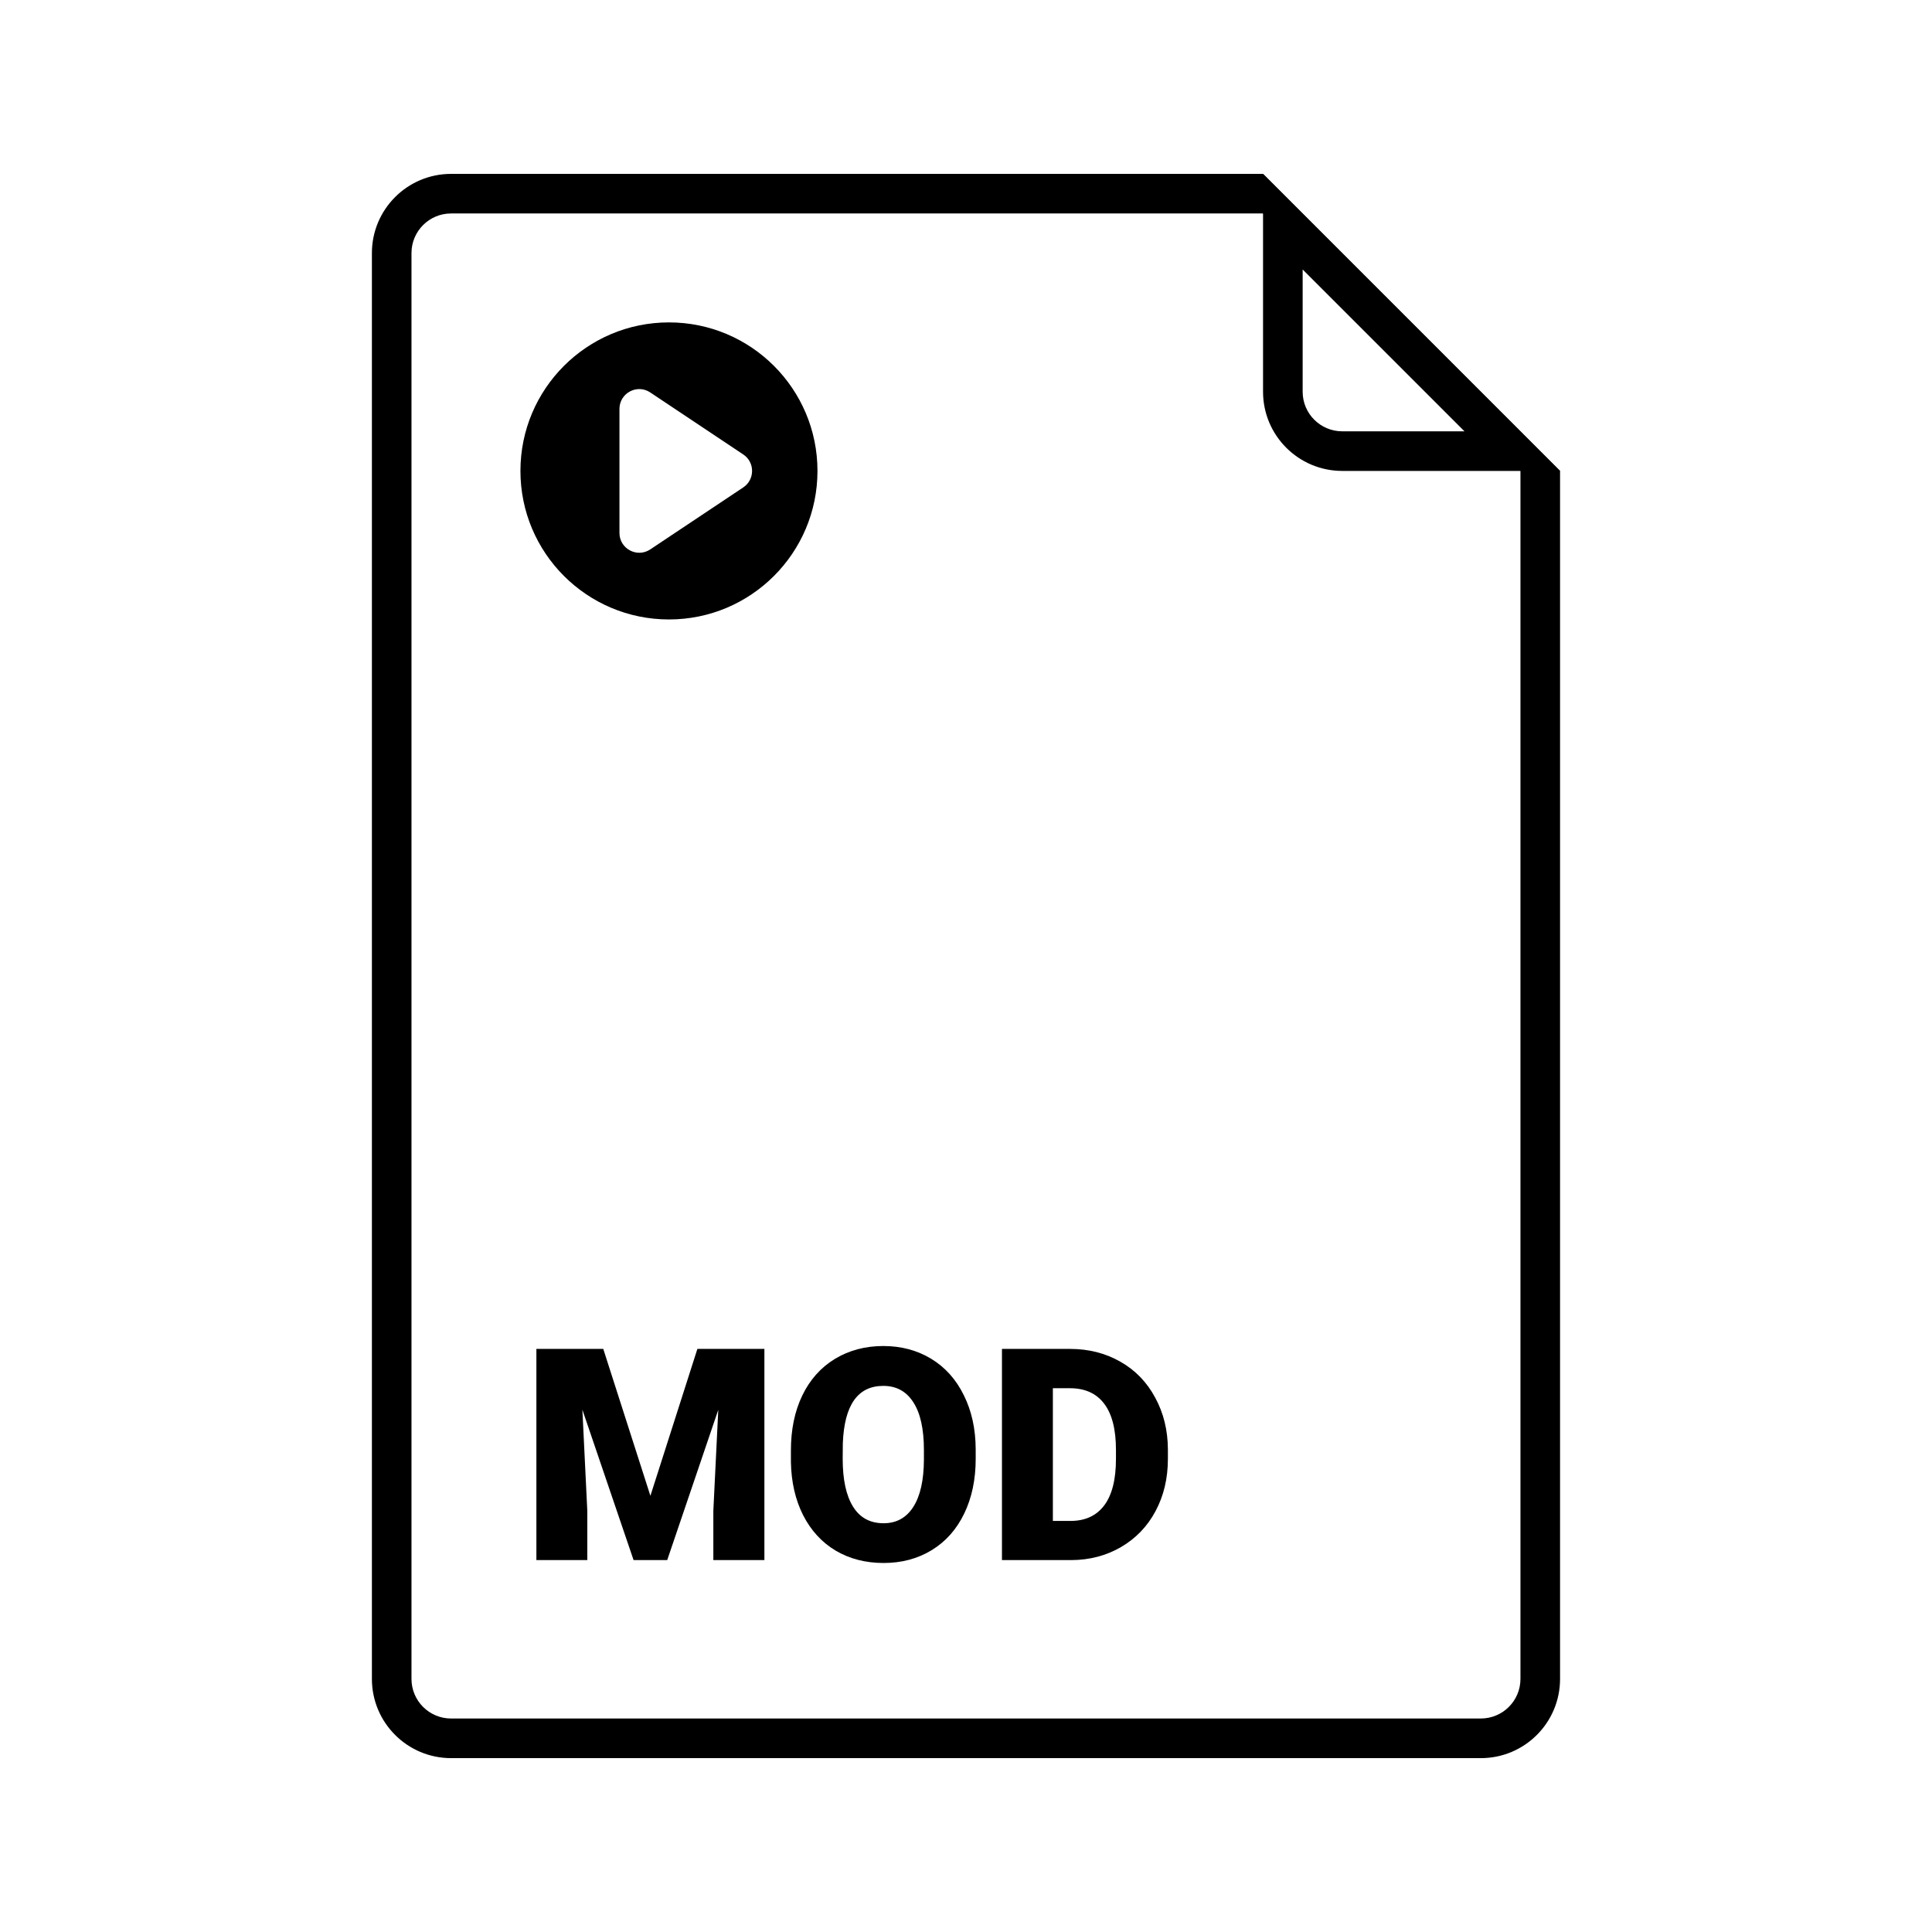 <?xml version="1.0" encoding="UTF-8"?>
<!-- The Best Svg Icon site in the world: iconSvg.co, Visit us! https://iconsvg.co -->
<svg fill="#000000" width="800px" height="800px" version="1.1" viewBox="144 144 512 512" xmlns="http://www.w3.org/2000/svg">
 <g>
  <path d="m263.55 599.42h272.89c5.797 0 10.496-4.699 10.496-10.496v-320.13l-68.223-68.223h-215.17c-5.797 0-10.496 4.699-10.496 10.496v377.86c0 5.797 4.699 10.496 10.496 10.496zm215.17-409.34h-215.17c-11.594 0-20.992 9.398-20.992 20.992v377.86c0 11.594 9.398 20.992 20.992 20.992h272.89c11.594 0 20.992-9.398 20.992-20.992v-320.13z" fill-rule="evenodd"/>
  <path d="m478.72 190.08v57.727c0 11.594 9.398 20.992 20.992 20.992h57.727zm10.496 25.34v32.387c0 5.797 4.699 10.496 10.496 10.496h32.387z" fill-rule="evenodd"/>
  <path d="m321.28 229.44c-21.738 0-39.359 17.621-39.359 39.359s17.621 39.363 39.359 39.363c21.738 0 39.359-17.625 39.359-39.363s-17.621-39.359-39.359-39.359zm-4.961 18.559c-3.488-2.324-8.156 0.176-8.156 4.367v32.867c0 4.191 4.668 6.691 8.156 4.367l24.652-16.434c3.117-2.078 3.117-6.656 0-8.734z" fill-rule="evenodd"/>
  <path d="m303.87 501.47 12.492 38.938 12.453-38.938h17.758v55.965h-13.531v-13.066l1.309-26.754-13.531 39.82h-8.918l-13.566-39.859 1.305 26.793v13.066h-13.492v-55.965z"/>
  <path d="m402.57 530.61c0 5.457-1.012 10.289-3.039 14.492-2.023 4.199-4.906 7.441-8.648 9.723-3.715 2.254-7.953 3.383-12.719 3.383-4.769 0-8.996-1.09-12.688-3.266-3.691-2.203-6.57-5.344-8.648-9.418-2.051-4.074-3.125-8.75-3.227-14.031v-3.148c0-5.484 1-10.316 2.996-14.492 2.027-4.203 4.906-7.445 8.648-9.727 3.769-2.277 8.047-3.418 12.84-3.418 4.738 0 8.969 1.125 12.684 3.379 3.715 2.258 6.598 5.473 8.648 9.648 2.074 4.152 3.129 8.918 3.152 14.301zm-13.723-2.344c0-5.562-0.938-9.777-2.805-12.648-1.848-2.894-4.5-4.344-7.957-4.344-6.766 0-10.34 5.074-10.727 15.223l-0.035 4.113c0 5.484 0.906 9.699 2.727 12.645 1.82 2.949 4.523 4.422 8.113 4.422 3.406 0 6.031-1.449 7.879-4.344 1.844-2.894 2.781-7.059 2.805-12.492z"/>
  <path d="m409.53 557.44v-55.965h18.027c4.945 0 9.391 1.129 13.336 3.383 3.945 2.231 7.023 5.394 9.227 9.496 2.231 4.074 3.356 8.648 3.383 13.723v2.574c0 5.125-1.09 9.723-3.266 13.797-2.156 4.051-5.203 7.227-9.148 9.535-3.922 2.277-8.305 3.434-13.148 3.457zm13.492-45.547v35.168h4.688c3.871 0 6.844-1.367 8.918-4.109 2.078-2.769 3.113-6.871 3.113-12.301v-2.422c0-5.406-1.035-9.48-3.113-12.223-2.074-2.742-5.098-4.113-9.07-4.113z"/>
 </g>
</svg>
